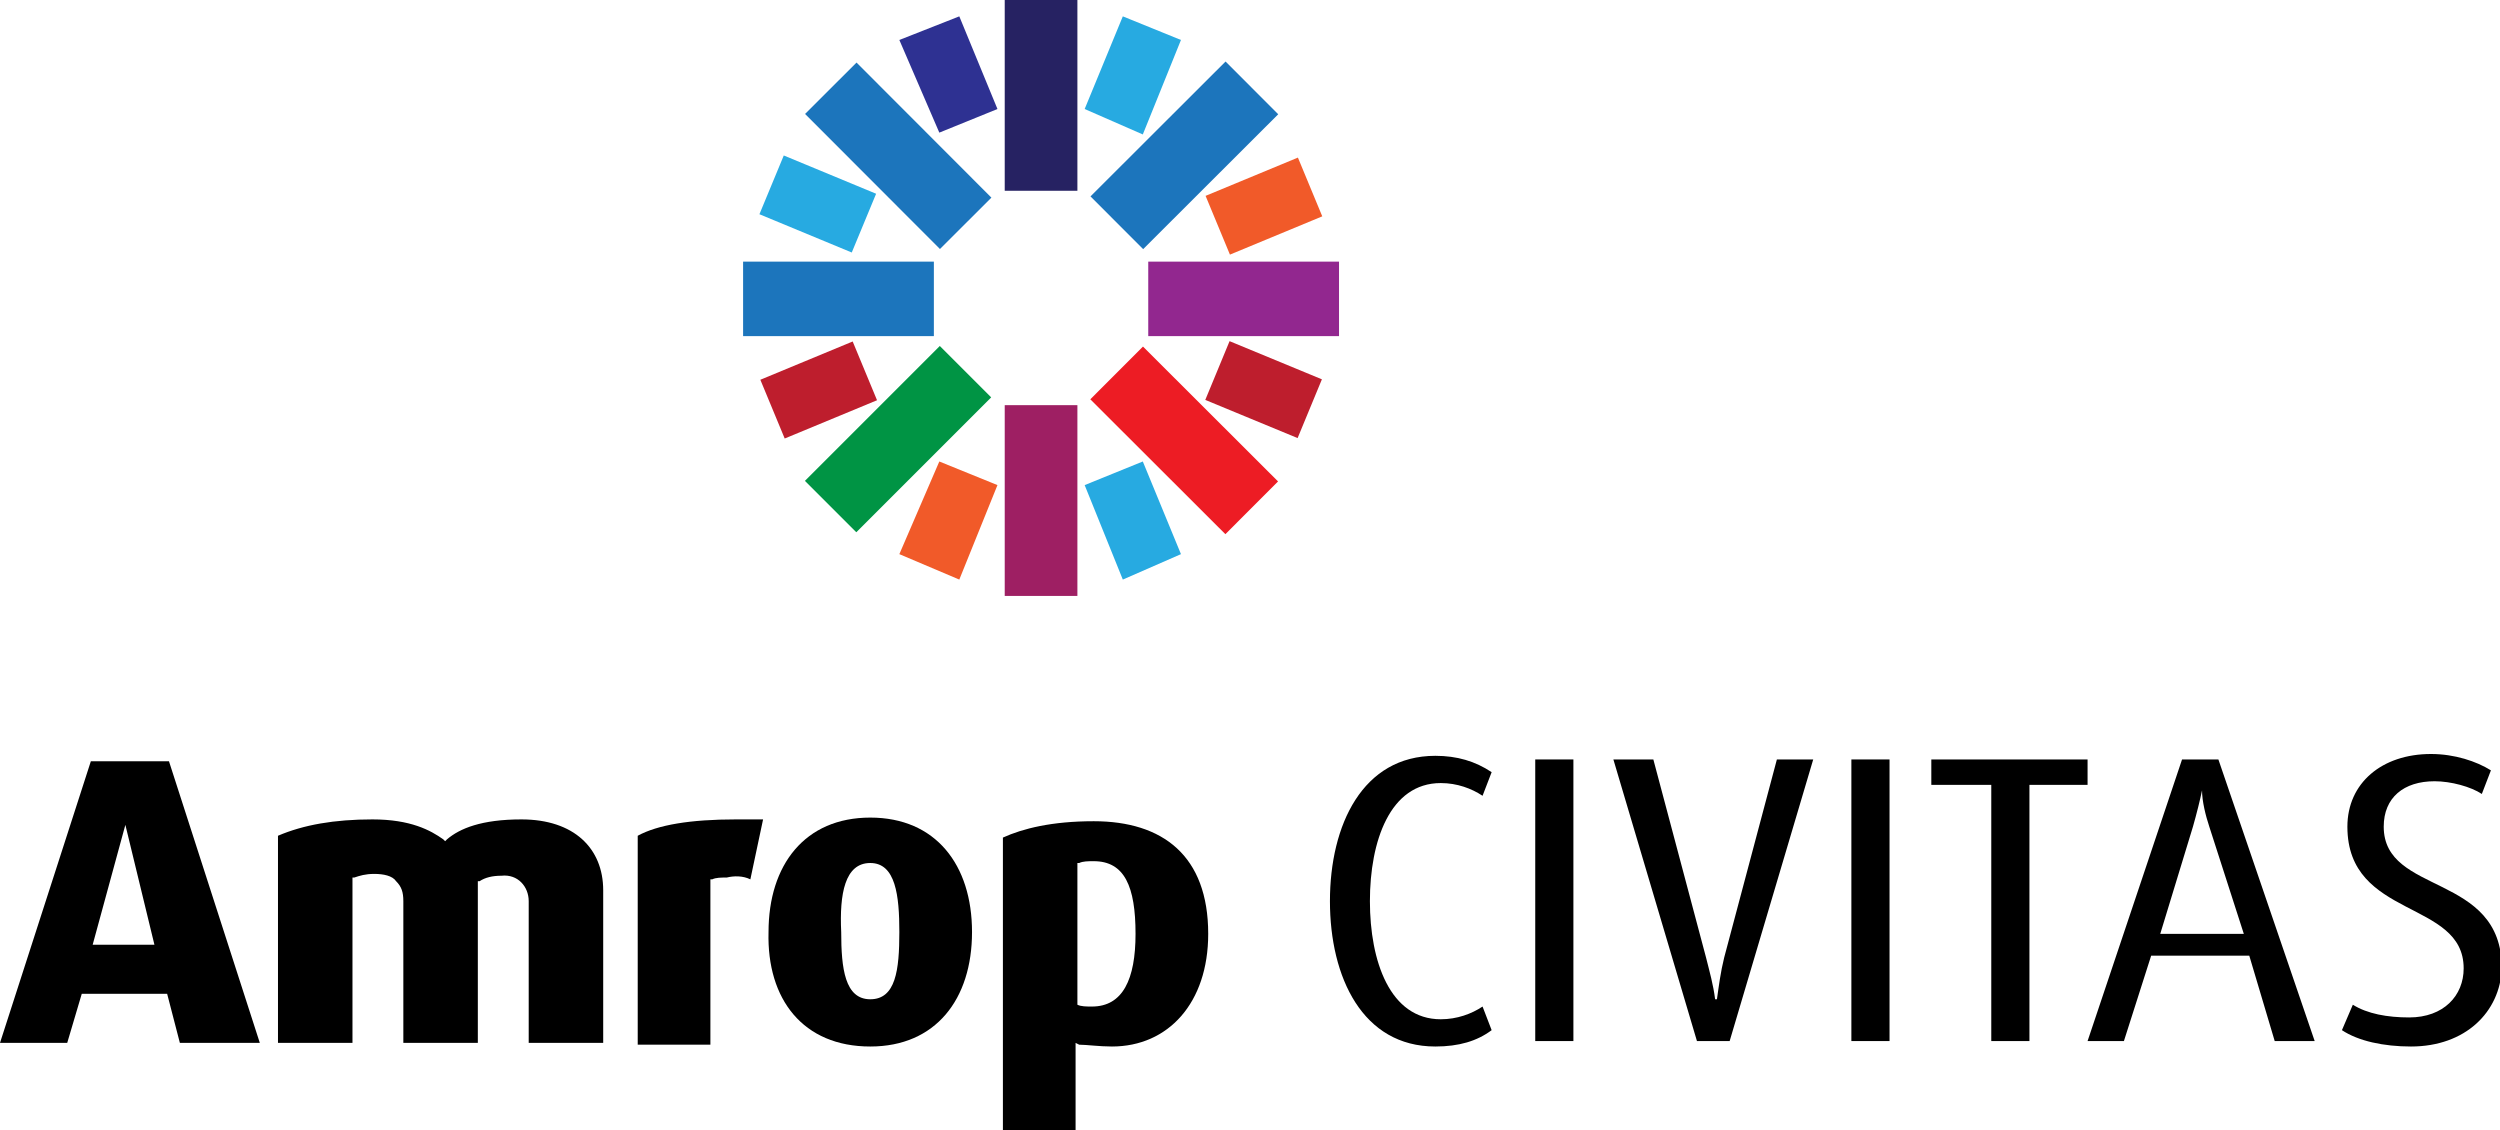 <?xml version="1.0" encoding="utf-8"?>
<!-- Generator: Adobe Illustrator 27.8.1, SVG Export Plug-In . SVG Version: 6.00 Build 0)  -->
<svg version="1.1" id="Layer_2_00000030481562874322464190000004516056060183992982_"
	 xmlns="http://www.w3.org/2000/svg" xmlns:xlink="http://www.w3.org/1999/xlink" x="0px" y="0px" viewBox="0 0 137.6 62.2"
	 style="enable-background:new 0 0 137.6 62.2;" xml:space="preserve">
<style type="text/css">
	.st0{fill:#262262;}
	.st1{fill:#9E1F63;}
	.st2{fill:#1C75BC;}
	.st3{fill:#92278F;}
	.st4{fill:#ED1C24;}
	.st5{fill:#009444;}
	.st6{fill:#2E3192;}
	.st7{fill:#27AAE1;}
	.st8{fill:#BE1E2D;}
	.st9{fill:#F15A29;}
</style>
<g id="Layer_1-2">
	<g>
		<g>
			<path d="M79,57.6c-4,0-5.8-3.8-5.8-8s1.8-8,5.8-8c1.2,0,2.2,0.3,3.1,0.9l-0.5,1.3c-0.6-0.4-1.4-0.7-2.3-0.7
				c-2.8,0-3.9,3.2-3.9,6.5s1.1,6.5,3.9,6.5c0.9,0,1.7-0.3,2.3-0.7l0.5,1.3C81.3,57.3,80.3,57.6,79,57.6L79,57.6z"/>
			<path d="M84.5,57.3V41.8h2.1v15.5H84.5z"/>
			<path d="M95.2,57.3h-1.8l-4.6-15.5H91l2.9,10.9c0.2,0.8,0.4,1.5,0.5,2.3h0.1c0.1-0.7,0.2-1.5,0.4-2.3l2.9-10.9h2L95.2,57.3
				L95.2,57.3z"/>
			<path d="M101.9,57.3V41.8h2.1v15.5H101.9z"/>
			<path d="M111.7,43.2v14.1h-2.1V43.2h-3.3v-1.4h8.6v1.4H111.7L111.7,43.2z"/>
			<path d="M125.2,57.3l-1.4-4.7h-5.4l-1.5,4.7h-2l5.2-15.5h2l5.3,15.5H125.2L125.2,57.3z M121.6,45.5c-0.2-0.6-0.4-1.4-0.4-2l0,0
				c-0.1,0.5-0.3,1.3-0.5,2l-1.8,5.9h4.6L121.6,45.5L121.6,45.5z"/>
			<path d="M132.7,57.6c-1.5,0-2.9-0.3-3.8-0.9l0.6-1.4c0.8,0.5,1.9,0.7,3.1,0.7c1.9,0,3-1.2,3-2.7c0-3.8-6.4-2.7-6.4-7.8
				c0-2.4,1.9-4,4.6-4c1.3,0,2.5,0.4,3.3,0.9l-0.5,1.3c-0.6-0.4-1.7-0.7-2.6-0.7c-1.7,0-2.8,0.9-2.8,2.5c0,3.8,6.5,2.5,6.5,7.8
				C137.6,55.7,135.7,57.6,132.7,57.6L132.7,57.6z"/>
		</g>
		<g>
			<rect x="55.3" class="st0" width="4" height="10.5"/>
			<rect x="55.3" y="22.3" class="st1" width="4" height="10.5"/>
			<rect x="40.9" y="14.4" class="st2" width="10.5" height="4.1"/>
			<rect x="63.2" y="14.4" class="st3" width="10.5" height="4.1"/>
			<rect x="47.4" y="3.3" transform="matrix(0.708 -0.707 0.707 0.708 8.419 37.447)" class="st2" width="4" height="10.5"/>
			<rect x="63.1" y="19" transform="matrix(0.707 -0.708 0.708 0.707 1.947 53.219)" class="st4" width="4.1" height="10.5"/>
			
				<rect x="44.2" y="22.2" transform="matrix(0.707 -0.707 0.707 0.707 -2.642 42.021)" class="st5" width="10.5" height="4"/>
			
				<rect x="59.9" y="6.5" transform="matrix(0.708 -0.707 0.707 0.708 13.016 48.557)" class="st2" width="10.5" height="4.1"/>
			<polygon class="st6" points="51.7,7.3 54.9,6 52.8,0.9 49.5,2.2 			"/>
			<polygon class="st7" points="61.8,31.9 65,30.5 62.9,25.4 59.7,26.7 			"/>
			
				<rect x="42.3" y="19.7" transform="matrix(0.924 -0.383 0.383 0.924 -4.781 18.9)" class="st8" width="5.5" height="3.5"/>
			<rect x="66.8" y="9.6" transform="matrix(0.924 -0.383 0.383 0.924 0.955 27.494)" class="st9" width="5.5" height="3.5"/>
			
				<rect x="43.3" y="8.5" transform="matrix(0.383 -0.924 0.924 0.383 17.361 48.545)" class="st7" width="3.5" height="5.5"/>
			
				<rect x="67.8" y="18.7" transform="matrix(0.382 -0.924 0.924 0.382 23.16 77.515)" class="st8" width="3.5" height="5.5"/>
			<polygon class="st9" points="49.5,30.5 52.8,31.9 54.9,26.7 51.7,25.4 			"/>
			<polygon class="st7" points="65,2.2 61.8,0.9 59.7,6 62.9,7.4 			"/>
			<g>
				<path d="M29.1,49.6v7.8h4.1V49c0-2.3-1.6-3.9-4.5-3.9c-2.2,0-3.4,0.5-4.1,1.1l-0.1,0.1l-0.1-0.1c-0.7-0.5-1.8-1.1-3.9-1.1
					s-3.8,0.3-5.2,0.9v11.4h4.1v-9.1h0.1c0.3-0.1,0.6-0.2,1.1-0.2s1,0.1,1.2,0.4c0.3,0.3,0.4,0.6,0.4,1.1v7.8h4.1v-8.9h0.1
					c0.3-0.2,0.7-0.3,1.2-0.3C28.5,48.1,29.1,48.8,29.1,49.6"/>
				<path d="M41.3,48.4l0.7-3.3c-0.5,0-1,0-1.5,0c-2.5,0-4.3,0.3-5.4,0.9v11.5h4v-9.1h0.1c0.2-0.1,0.5-0.1,0.8-0.1
					C40.4,48.2,40.9,48.2,41.3,48.4"/>
				<path d="M59.3,55.2v-7.7h0.1c0.2-0.1,0.5-0.1,0.8-0.1c1.7,0,2.3,1.4,2.3,4c0,2.5-0.7,4-2.4,4c-0.3,0-0.6,0-0.8-0.1L59.3,55.2
					L59.3,55.2z M61.2,57.6c3.1,0,5.3-2.4,5.3-6.2l0,0c0-4.3-2.5-6.2-6.3-6.2c-2.3,0-3.9,0.4-5,0.9v16.2h4v-4.9l0.2,0.1
					C59.8,57.5,60.5,57.6,61.2,57.6"/>
				<path d="M47.9,47.5c1.4,0,1.6,1.8,1.6,3.8c0,2.1-0.2,3.7-1.6,3.7c-1.4,0-1.6-1.7-1.6-3.7C46.2,49.2,46.5,47.5,47.9,47.5
					 M47.9,57.6c3.6,0,5.6-2.6,5.6-6.3s-2-6.3-5.6-6.3s-5.6,2.6-5.6,6.3C42.2,55,44.2,57.6,47.9,57.6"/>
			</g>
			<path d="M5.1,52l1.8-6.6L8.5,52H5.1z M9.3,41.9H5L0,57.4h3.7l0.8-2.7h4.7l0.7,2.7h4.4L9.3,41.9z"/>
		</g>
	</g>
</g>
</svg>
